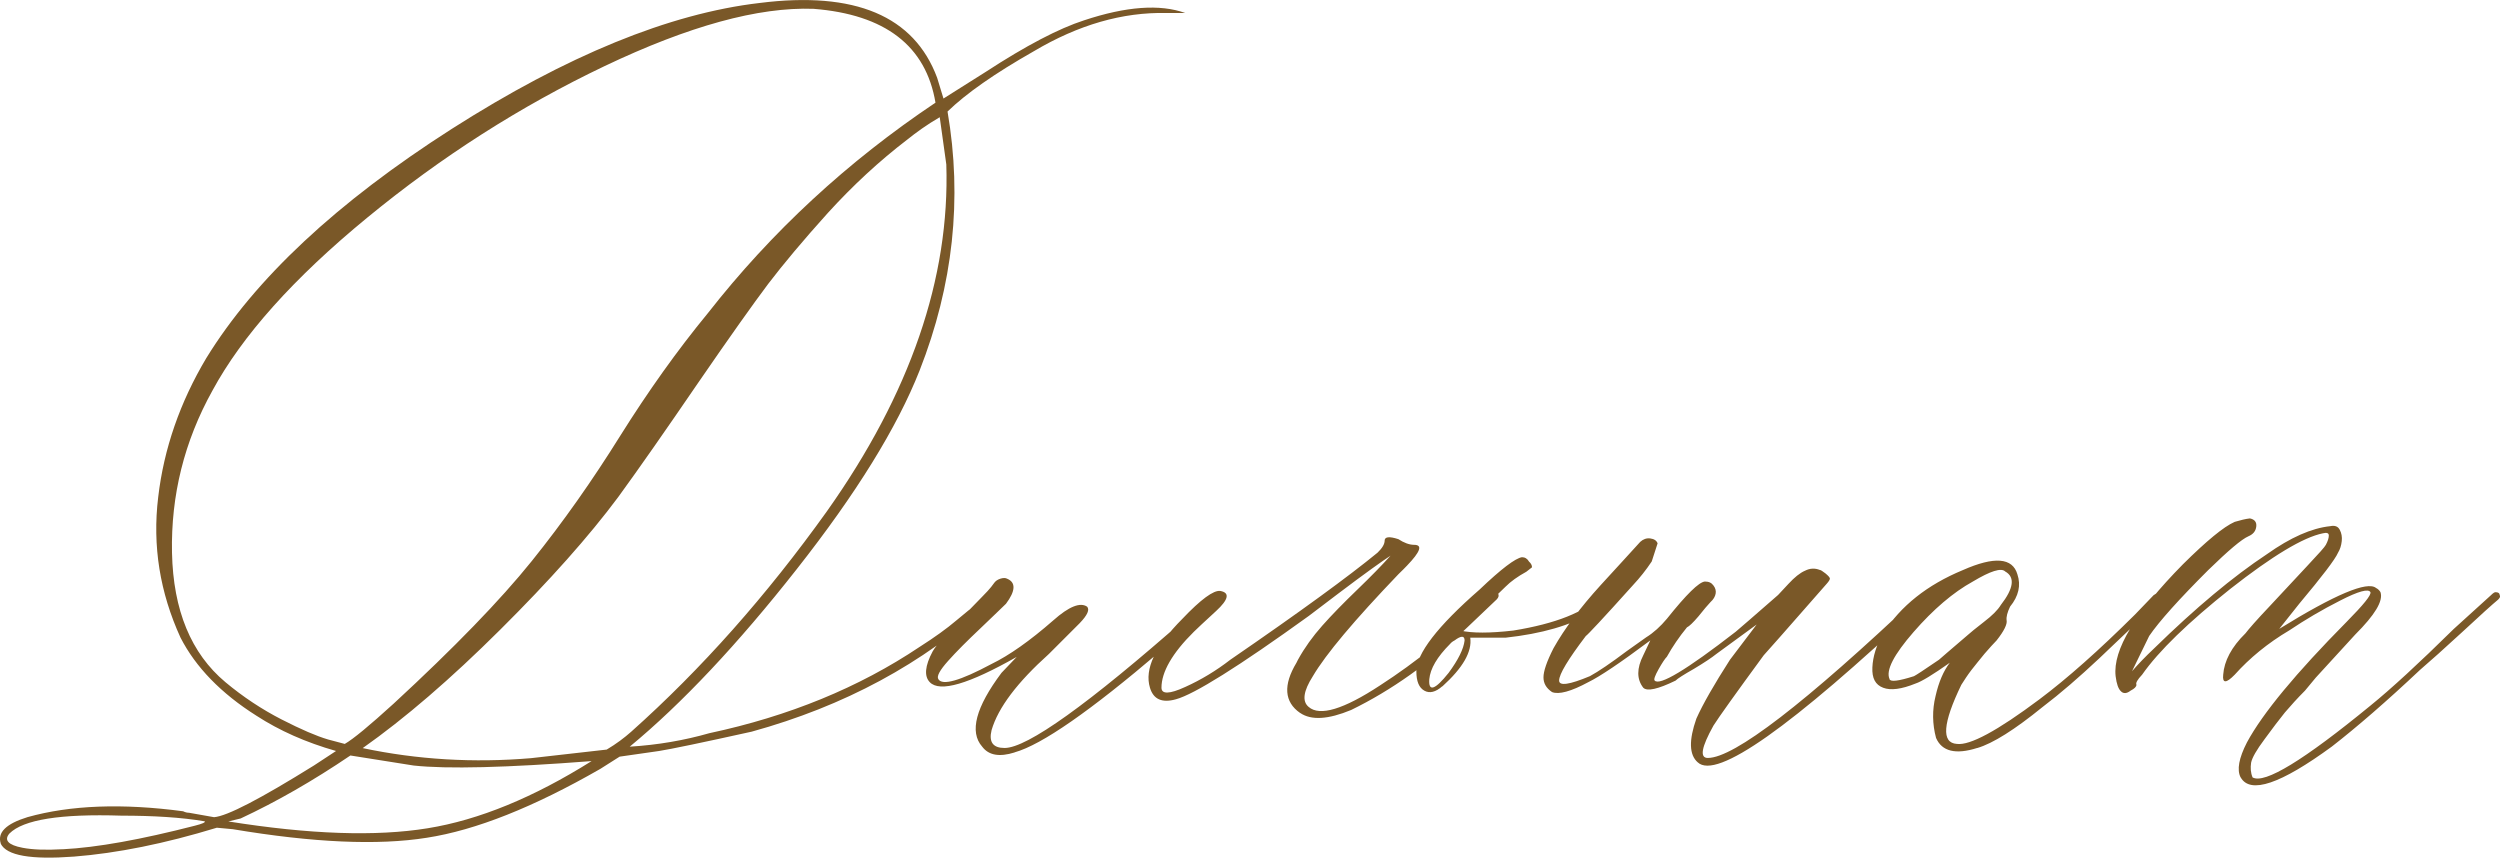 <?xml version="1.0" encoding="UTF-8"?> <svg xmlns="http://www.w3.org/2000/svg" xmlns:xlink="http://www.w3.org/1999/xlink" xmlns:xodm="http://www.corel.com/coreldraw/odm/2003" xml:space="preserve" width="81.722mm" height="28.034mm" version="1.1" style="shape-rendering:geometricPrecision; text-rendering:geometricPrecision; image-rendering:optimizeQuality; fill-rule:evenodd; clip-rule:evenodd" viewBox="0 0 405.97 139.26"> <defs> <style type="text/css"> .fil0 {fill:#7A5828;fill-rule:nonzero} </style> </defs> <g id="TEXT">  <path class="fil0" d="M0.13 136.99c-0.6,-1.79 0.84,-3.22 4.34,-4.3 6.96,-1.95 15.4,-2.27 25.27,-0.95 0.32,0.16 0.64,0.24 0.96,0.24l4.06 0.72c2.11,-0.16 7.52,-2.98 16.23,-8.4l3.58 -2.35c-4.89,-1.39 -9.19,-3.3 -12.93,-5.73 -5.73,-3.62 -9.87,-7.88 -12.33,-12.69 -3.34,-7.32 -4.58,-14.88 -3.62,-22.8 0.92,-7.88 3.54,-15.4 7.8,-22.56 7.92,-12.89 21.21,-25.31 39.87,-37.24 18.66,-11.9 35.33,-18.74 50.01,-20.45 15.48,-1.95 25.07,2.11 28.81,12.14l1.03 3.38 6.88 -4.34c6.53,-4.26 11.86,-7.04 15.95,-8.36 6.84,-2.27 12.33,-2.67 16.43,-1.19l-3.02 0c-7.16,-0.16 -14.32,1.91 -21.57,6.21 -6.37,3.62 -11.02,6.88 -14.01,9.79 2.43,14.13 0.92,28.17 -4.54,42.06 -3.66,9.27 -10.31,20.01 -19.93,32.23 -9.63,12.25 -18.7,21.88 -27.14,28.85 4.58,-0.28 8.87,-1.03 12.93,-2.19 12.89,-2.75 24.27,-7.4 34.14,-14.01 2.43,-1.55 4.42,-2.98 5.97,-4.3 1.55,-1.31 2.59,-2.15 3.14,-2.47l0.68 -0.68c0.8,-0.16 1.27,0 1.39,0.44 -10.62,9.75 -23.44,16.63 -38.44,20.77 -8.08,1.79 -13.09,2.83 -15.04,3.14l-6.41 0.92 -3.14 1.99c-10.82,6.21 -20.21,9.95 -28.17,11.18 -7.96,1.27 -18.46,0.8 -31.51,-1.39l-2.59 -0.24c-8.47,2.59 -16.19,4.14 -23.2,4.69 -7,0.52 -10.94,-0.16 -11.9,-2.11zm55.86 -16.19c1.39,-0.8 4.02,-2.98 7.92,-6.53 9.87,-9.11 17.35,-16.83 22.44,-23.16 5.09,-6.33 9.87,-13.13 14.36,-20.33 4.54,-7.24 9.27,-13.89 14.24,-19.93 10.34,-13.21 22.64,-24.59 36.96,-34.18 -1.55,-9.23 -8.16,-14.32 -19.81,-15.24 -8.95,-0.32 -20.25,2.79 -33.94,9.31 -13.69,6.53 -26.5,14.72 -38.51,24.59 -12.02,9.87 -20.37,19.26 -25.15,28.09 -4.58,8.24 -6.76,17.03 -6.57,26.34 0.2,9.35 3.1,16.35 8.67,21.01 2.86,2.39 5.93,4.42 9.11,6.05 3.18,1.63 5.69,2.71 7.56,3.26l2.71 0.72zm30.28 2.31l12.25 -1.39c1.55,-0.92 2.86,-1.91 3.98,-2.9 11.42,-10.19 22,-22.12 31.79,-35.81 13.53,-19.1 19.97,-37.88 19.38,-56.3l-1.07 -7.68c-2.11,1.23 -3.82,2.47 -5.25,3.62 -4.58,3.5 -8.87,7.48 -12.93,11.94 -4.02,4.46 -7.24,8.32 -9.67,11.5 -2.39,3.18 -6.21,8.55 -11.38,16.07 -5.17,7.56 -9.47,13.73 -12.97,18.54 -4.74,6.37 -11.14,13.57 -19.18,21.56 -8.04,8 -15.48,14.4 -22.32,19.22 8.83,1.87 17.98,2.43 27.37,1.63zm9.79 0.48c-13.81,1.07 -23.47,1.31 -28.89,0.72l-10.27 -1.63c-6.05,4.1 -12.02,7.52 -17.83,10.23l-1.99 0.48c13.21,2.11 23.99,2.47 32.35,1.11 8.36,-1.35 17.23,-5.01 26.62,-10.9zm-85.9 14.32c5.61,-0.28 12.77,-1.59 21.45,-3.82 1.27,-0.32 1.79,-0.56 1.63,-0.72 -3.78,-0.64 -8.32,-0.92 -13.53,-0.92 -9.87,-0.32 -15.92,0.64 -18.18,2.9 -0.92,1.07 -0.2,1.87 2.11,2.31 1.63,0.32 3.82,0.4 6.53,0.24zm154.58 -15.72c-2.43,0.76 -4.18,0.48 -5.25,-0.95 -2.11,-2.39 -1.03,-6.41 3.14,-11.98l2.47 -2.59c-7.8,4.42 -12.49,5.81 -14.12,4.1 -0.92,-0.95 -0.8,-2.63 0.48,-5.01 0.6,-1.11 3.3,-4.06 8.04,-8.87 0.16,-0.16 0.44,-0.48 0.88,-0.92 0.44,-0.48 0.76,-0.88 1,-1.23 0.24,-0.36 0.56,-0.6 1.03,-0.76 0.48,-0.16 0.88,-0.16 1.15,0 1.43,0.6 1.35,1.99 -0.2,4.06 -0.64,0.64 -2.03,1.95 -4.14,3.98 -2.15,2.03 -3.9,3.78 -5.25,5.29 -1.35,1.51 -1.91,2.51 -1.59,2.98 0.64,1.07 3.5,0.28 8.63,-2.47 2.86,-1.39 6.21,-3.74 10.03,-7.08 2.55,-2.27 4.38,-2.98 5.49,-2.23 0.44,0.48 0.08,1.35 -1.19,2.67l-5.01 5.01c-5.13,4.61 -8.24,8.71 -9.31,12.37 -0.48,1.95 0.24,2.9 2.11,2.9 3.66,0 13.53,-7.04 29.6,-21.21 3.02,-2.71 4.77,-4.02 5.25,-3.86 0.44,0.16 0.28,0.68 -0.6,1.51 -0.84,0.88 -3.86,3.46 -8.95,7.84 -11.38,9.71 -19.26,15.2 -23.67,16.43zm46.39 -6.41c-2.59,-1.79 -2.78,-4.54 -0.6,-8.16l0.24 -0.48c1.07,-1.95 2.39,-3.78 3.94,-5.53 1.55,-1.75 3.46,-3.7 5.69,-5.85 2.19,-2.11 4.02,-3.98 5.41,-5.53 -1.23,0.8 -4.1,2.83 -8.51,6.17l-4.77 3.62c-11.42,8.24 -18.62,12.73 -21.57,13.53 -2.27,0.64 -3.66,0 -4.22,-1.87 -0.92,-3.02 0.84,-6.76 5.25,-11.18 3.02,-3.18 5.09,-4.69 6.17,-4.54 1.59,0.28 1.35,1.39 -0.68,3.26 -1.95,1.79 -3.14,2.9 -3.62,3.38 -3.5,3.46 -5.25,6.53 -5.25,9.07 0,1.07 1.27,1.07 3.86,-0.12 2.55,-1.15 5.01,-2.63 7.32,-4.42 11.3,-7.76 19.26,-13.57 23.91,-17.39 0.8,-0.76 1.15,-1.43 1.15,-1.95 0,-0.64 0.76,-0.72 2.23,-0.24 0.92,0.6 1.79,0.92 2.55,0.92 1.43,0 1.03,1.11 -1.15,3.38 -0.32,0.32 -0.76,0.8 -1.39,1.39 -7.16,7.48 -11.78,12.97 -13.89,16.55 -1.55,2.43 -1.79,4.1 -0.68,5.01 1.79,1.55 5.65,0.4 11.58,-3.5 5.97,-3.86 11.22,-8.16 15.8,-12.81l2.23 -2.11c0.48,-0.44 0.84,-0.44 1.15,0 0.16,0.32 0.08,0.64 -0.24,0.96l-4.77 4.54c-6.05,5.77 -12.33,10.23 -18.86,13.41 -3.74,1.55 -6.49,1.71 -8.28,0.48zm23.08 -4.34c-1.07,0.95 -2.07,1.19 -2.9,0.72 -0.88,-0.48 -1.31,-1.51 -1.31,-3.14 0,-2.86 3.42,-7.32 10.27,-13.29 3.5,-3.34 5.81,-5.09 6.88,-5.25 0.48,0 0.88,0.24 1.15,0.72 0.32,0.28 0.48,0.6 0.48,0.92l-0.92 0.72c-1.39,0.76 -2.55,1.59 -3.38,2.43l-7.36 7.12c1.95,0.44 4.81,0.44 8.63,0 6.84,-1.11 11.62,-2.98 14.32,-5.73 0.32,-0.32 0.68,-0.48 1.07,-0.48 0.36,0 0.56,0.16 0.56,0.48 0,0.8 -1.03,1.71 -3.14,2.79 -3.5,2.11 -8.2,3.46 -14.08,4.1l-5.73 0c0.32,2.27 -1.19,4.89 -4.54,7.92zm3.62 -7.44c0,-0.8 -0.56,-0.8 -1.63,0 -0.32,0.16 -0.56,0.36 -0.72,0.56 -2.11,2.11 -3.22,4.02 -3.38,5.73 -0.16,2.11 0.92,1.75 3.14,-1.03 1.55,-2.11 2.43,-3.86 2.59,-5.25zm37.88 19.81c-1.43,-1.23 -1.47,-3.62 -0.24,-7.12 1.07,-2.39 2.9,-5.57 5.45,-9.55l4.34 -5.73 -6.53 4.77c-0.8,0.64 -1.99,1.43 -3.66,2.43 -1.67,0.95 -2.67,1.59 -2.98,1.91 -2.86,1.39 -4.62,1.79 -5.25,1.15 -1.07,-1.39 -1.07,-3.14 0,-5.25l1.15 -2.43c-4.89,3.66 -8.24,5.89 -10.03,6.76 -2.86,1.55 -4.85,2.07 -5.93,1.63 -0.95,-0.64 -1.39,-1.43 -1.39,-2.39 0,-0.99 0.52,-2.55 1.63,-4.73 1.79,-3.18 4.34,-6.6 7.68,-10.27l3.5 -3.82 2.9 -3.18c0.48,-0.44 1.03,-0.64 1.63,-0.56 0.64,0.08 1.03,0.36 1.19,0.8l-0.95 2.94c-0.92,1.39 -1.95,2.67 -3.02,3.82 -4.89,5.45 -7.48,8.2 -7.68,8.28 -2.9,3.82 -4.34,6.21 -4.34,7.24 0,0.92 1.67,0.68 5.01,-0.72 1.39,-0.76 3.38,-2.11 5.97,-4.06l3.14 -2.23c1.23,-0.76 2.35,-1.79 3.38,-3.02 3.18,-3.98 5.21,-5.97 6.17,-6.05 0.64,0 1.07,0.2 1.39,0.64 0.32,0.4 0.44,0.88 0.36,1.31 -0.08,0.48 -0.36,0.96 -0.84,1.39 -0.44,0.48 -1.11,1.23 -1.95,2.31 -0.88,1.03 -1.51,1.63 -1.87,1.79 -1.27,1.55 -2.35,3.14 -3.26,4.77 -0.32,0.32 -0.76,0.99 -1.35,2.03 -0.6,1.07 -0.8,1.67 -0.64,1.83 0.76,0.92 5.17,-1.71 13.17,-7.92 0.76,-0.64 3.06,-2.63 6.88,-5.97 0.16,-0.16 0.72,-0.76 1.67,-1.79 0.99,-1.07 1.87,-1.79 2.71,-2.15 0.8,-0.4 1.59,-0.44 2.39,-0.12 0.16,0 0.44,0.2 0.92,0.56 0.48,0.4 0.72,0.68 0.72,0.84 0,0.16 -0.16,0.44 -0.48,0.8 -6.68,7.64 -10.11,11.5 -10.27,11.66 -4.58,6.25 -7.28,10.03 -8.16,11.42 -1.95,3.5 -2.27,5.25 -0.92,5.25 4.26,0 15.72,-8.79 34.38,-26.46 0.92,-0.92 1.39,-0.92 1.39,0 0,0.32 -0.4,0.88 -1.15,1.63 -21.17,19.89 -33.22,28.41 -36.25,25.54zm45.36 -2.35c-3.5,1.11 -5.73,0.56 -6.68,-1.63 -0.6,-2.23 -0.64,-4.54 -0.08,-6.8 0.52,-2.31 1.31,-4.1 2.31,-5.41 -2.71,1.91 -4.58,3.06 -5.57,3.38 -2.27,0.92 -4.02,1.15 -5.25,0.68 -1.27,-0.48 -1.83,-1.55 -1.75,-3.3 0.08,-1.75 0.64,-3.62 1.75,-5.53 2.86,-4.46 7.16,-7.88 12.93,-10.27 5.13,-2.27 8.08,-2.03 8.87,0.68 0.6,1.79 0.2,3.54 -1.19,5.25 -0.44,0.92 -0.64,1.67 -0.56,2.23 0.12,0.6 -0.4,1.71 -1.63,3.26 -0.48,0.48 -1.11,1.19 -1.95,2.15 -0.8,0.96 -1.51,1.87 -2.15,2.67 -0.64,0.84 -1.15,1.63 -1.63,2.39 -3.02,6.25 -3.26,9.43 -0.72,9.59 2.11,0.28 6.56,-2.11 13.41,-7.24 4.46,-3.34 9.63,-7.92 15.52,-13.77l3.02 -3.14c1.11,-0.76 1.67,-0.76 1.75,0 0,0.16 -0.52,0.72 -1.51,1.63l-9.07 8.63c-3.22,3.02 -6.29,5.69 -9.23,7.92 -4.5,3.66 -8.04,5.89 -10.58,6.64zm-14.24 -11.18c0.16,0.48 1.47,0.32 3.98,-0.48 0.32,-0.16 1.67,-1.03 4.06,-2.67 0.16,-0.16 1.75,-1.51 4.77,-4.1 0.32,-0.28 1.15,-0.99 2.51,-2.03 1.35,-1.03 2.27,-1.95 2.75,-2.75 2.11,-2.71 2.35,-4.54 0.72,-5.45 -0.64,-0.64 -2.39,-0.08 -5.25,1.63 -3.18,1.75 -6.41,4.5 -9.63,8.2 -3.22,3.7 -4.54,6.25 -3.9,7.64zm57.02 15.96c-0.64,-1.23 -0.28,-3.14 1.03,-5.69 2.55,-4.73 7.96,-11.26 16.19,-19.58 2.71,-2.75 4.02,-4.34 3.86,-4.81 -0.32,-0.6 -1.95,-0.16 -4.89,1.35 -2.98,1.51 -5.73,3.14 -8.28,4.85 -3.5,2.07 -6.45,4.5 -8.87,7.2 -1.39,1.43 -2.03,1.43 -1.87,0 0.16,-2.23 1.35,-4.5 3.62,-6.72 0.48,-0.64 1.79,-2.15 4.02,-4.5 2.23,-2.39 4.22,-4.54 6.05,-6.49 1.83,-1.95 2.83,-3.06 2.98,-3.38 0.32,-0.6 0.48,-1.11 0.48,-1.51 0,-0.4 -0.32,-0.52 -0.96,-0.36 -3.18,0.64 -8.2,3.66 -15.04,9.03 -6.8,5.41 -11.62,10.07 -14.32,13.93 -0.76,0.8 -1.07,1.35 -0.92,1.63 0,0.32 -0.32,0.64 -0.95,0.96 -0.6,0.48 -1.15,0.52 -1.55,0.12 -0.44,-0.4 -0.72,-1.19 -0.88,-2.47 -0.48,-4.26 3.18,-10.3 10.94,-18.18 3.82,-3.78 6.6,-6.09 8.4,-6.88 0.95,-0.28 1.75,-0.48 2.47,-0.56 0.76,0.16 1.11,0.6 1.03,1.31 -0.08,0.76 -0.52,1.27 -1.27,1.59 -1.11,0.48 -3.26,2.31 -6.53,5.49 -4.74,4.73 -7.96,8.32 -9.59,10.7l-2.79 5.73c0.96,-1.11 2.15,-2.35 3.62,-3.74 6.68,-6.53 12.77,-11.62 18.3,-15.28 3.82,-2.71 7.24,-4.22 10.27,-4.54 0.76,-0.16 1.27,0.04 1.55,0.6 0.28,0.52 0.4,1.15 0.32,1.83 -0.08,0.72 -0.28,1.35 -0.6,1.87 -0.48,1.11 -2.59,3.86 -6.29,8.28l-3.26 4.1c9.07,-5.61 14.32,-7.8 15.72,-6.64 0.32,0.16 0.56,0.4 0.72,0.68 0.48,1.43 -0.92,3.7 -4.1,6.88l-6.41 7 -1.75 2.11c-1.23,1.23 -2.31,2.43 -3.26,3.54 -0.92,1.15 -2.03,2.59 -3.3,4.34 -1.31,1.75 -2.03,3.02 -2.19,3.82 -0.12,0.84 -0.08,1.63 0.24,2.39 1.95,1.11 8.32,-2.79 19.14,-11.66 3.34,-2.71 7.84,-6.84 13.53,-12.45l6.05 -5.49c0.32,-0.32 0.56,-0.48 0.72,-0.48 0.44,0 0.68,0.16 0.68,0.48 0.16,0.16 0.08,0.4 -0.24,0.72 -0.92,0.76 -2.86,2.51 -5.81,5.25 -2.94,2.71 -5.25,4.77 -6.88,6.17 -5.45,5.13 -10.23,9.27 -14.32,12.45 -8.32,6.09 -13.25,7.76 -14.8,5.01z"></path> </g> </svg> 